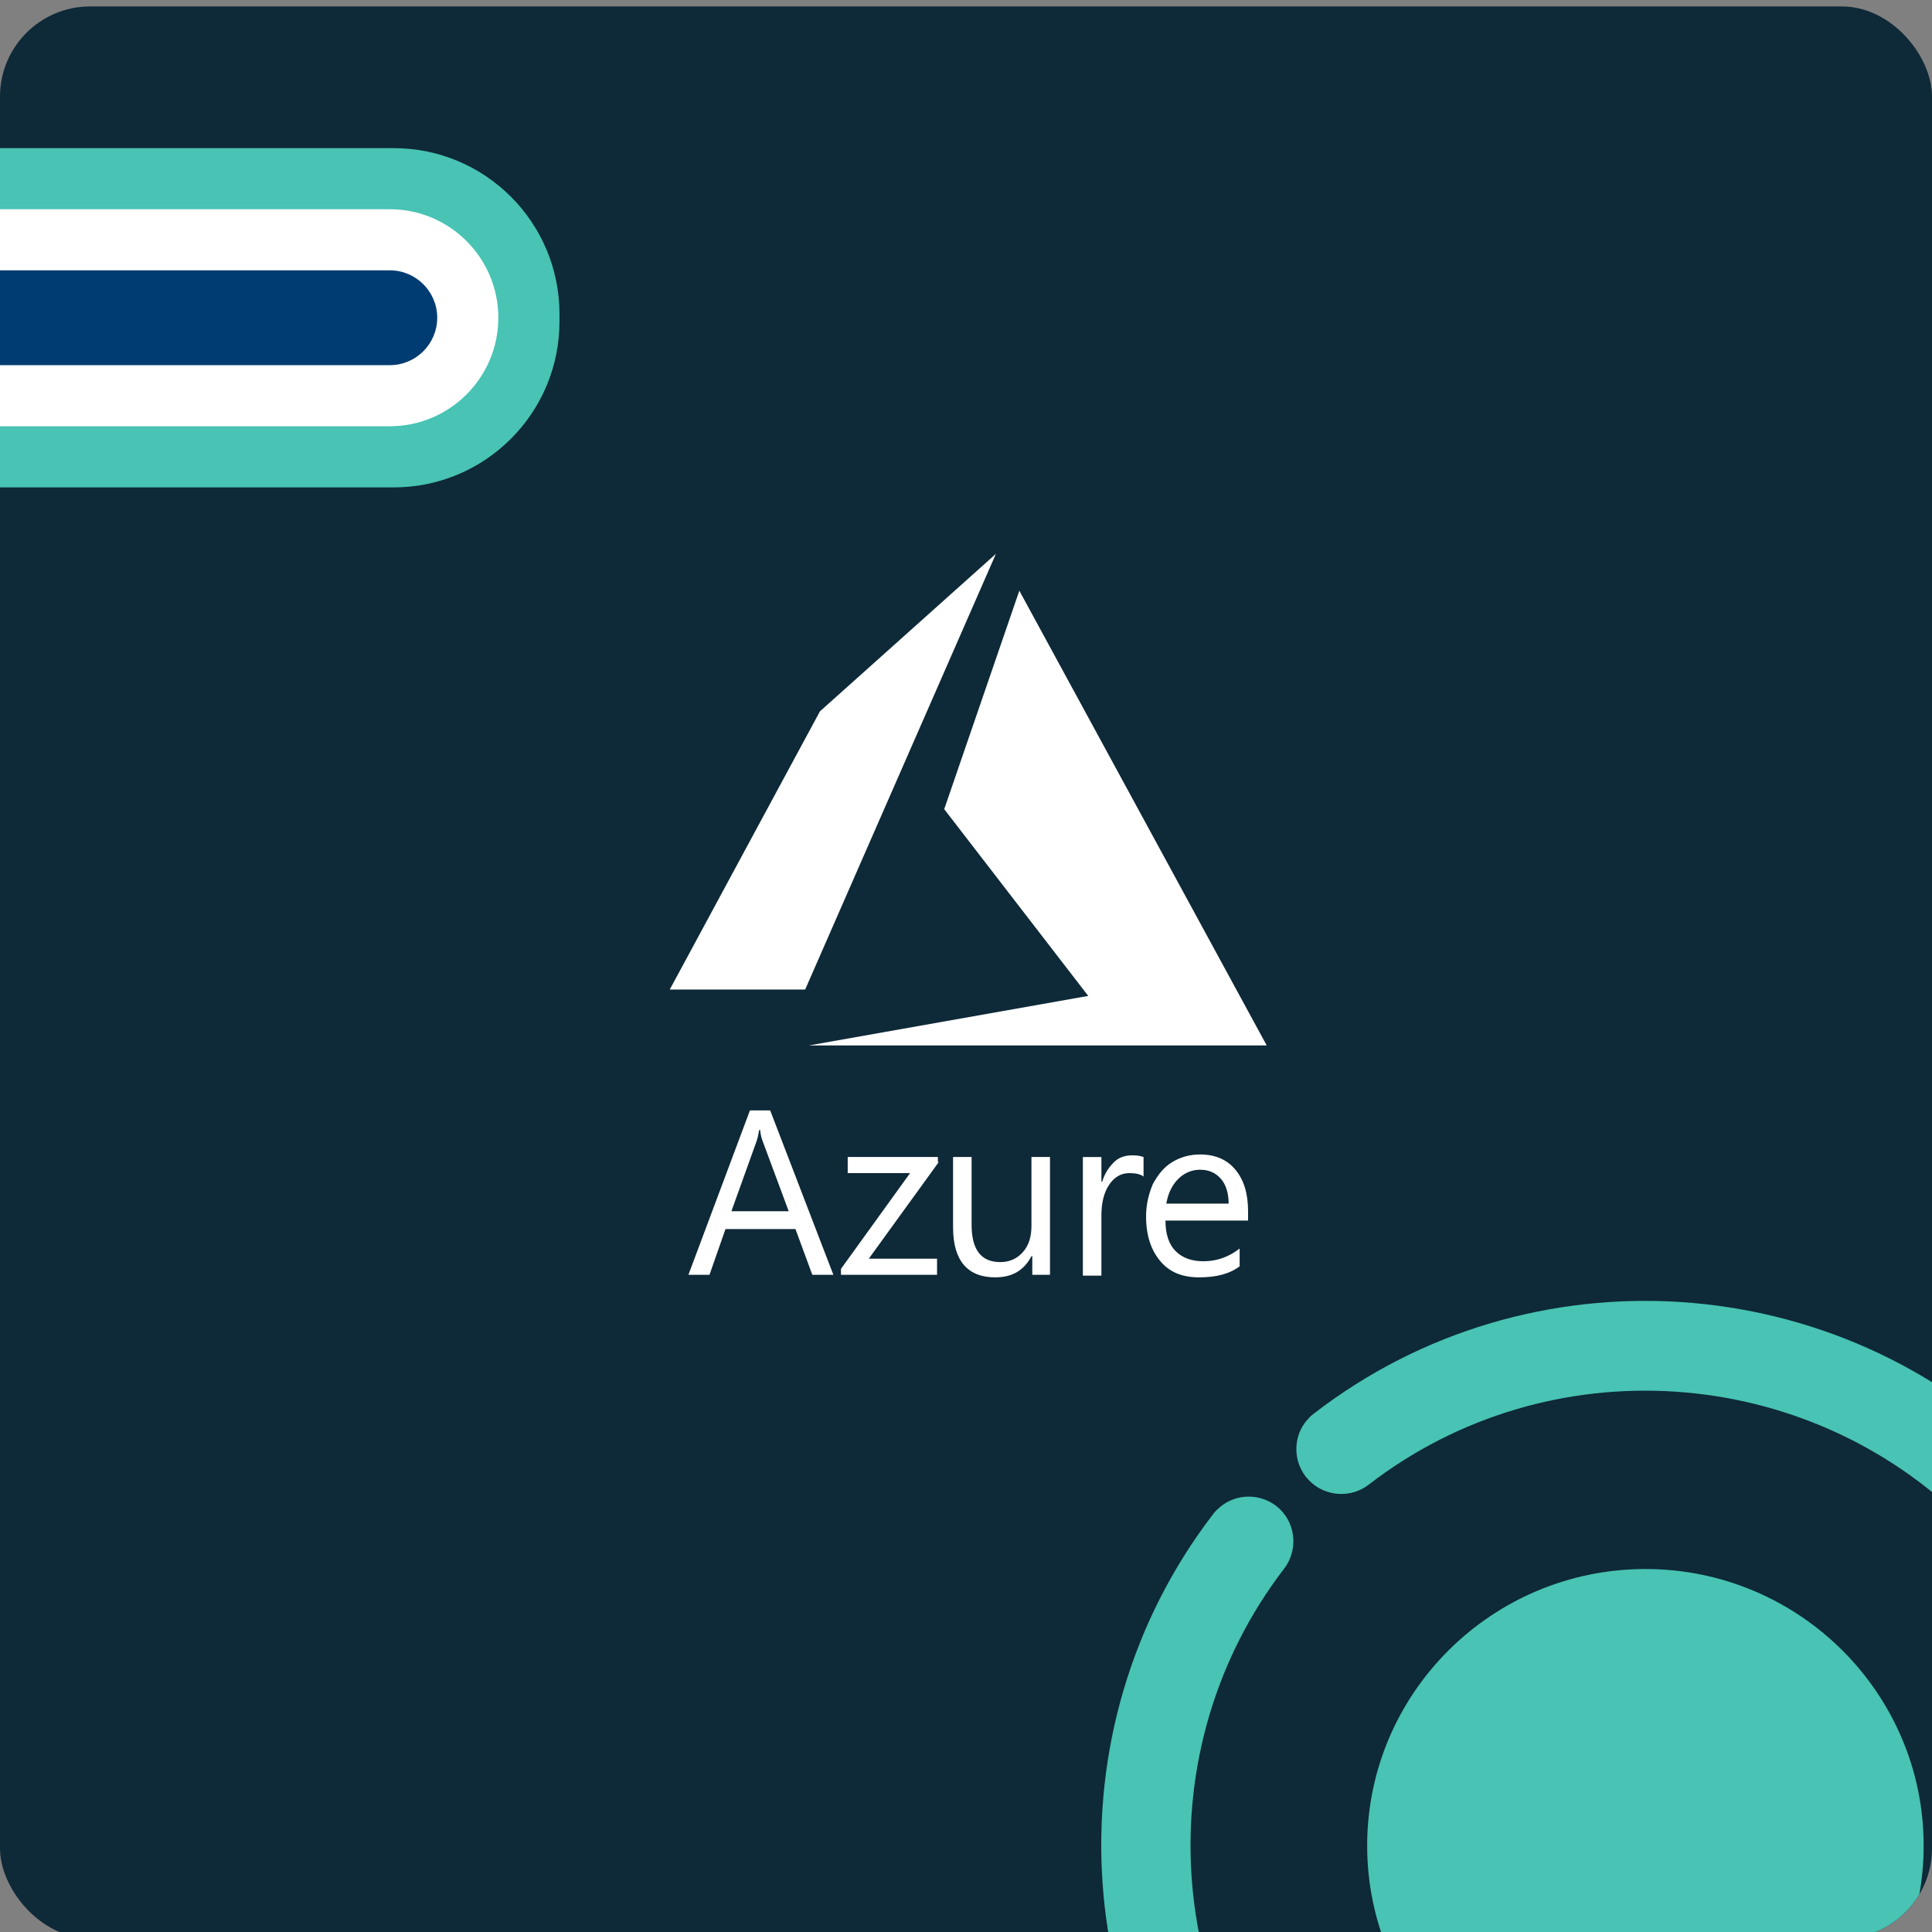 <svg width="300" height="300" viewBox="0 0 300 300" fill="none" xmlns="http://www.w3.org/2000/svg">
<rect x="0" y="0" width="300" height="300" fill="#808080" stroke="none"/>
<g clip-path="url(#clip0_2405_1610)">
<g clip-path="url(#clip1_2405_1610)">
<rect y="1" width="300" height="300" rx="14" fill="#0E2938"/>
<path d="M212.292 286.6C212.292 262.912 231.675 243.637 255.508 243.637C279.34 243.637 298.705 262.912 298.705 286.6C298.705 310.289 279.322 329.563 255.508 329.563C231.693 329.563 212.292 310.289 212.292 286.6Z" fill="#48C3B4"/>
<path d="M203.285 220.129C203.52 219.895 203.772 219.678 204.042 219.48C237.512 193.648 285.321 196.765 315.278 226.722C345.199 256.679 348.37 304.56 322.646 338.084C322.43 338.354 322.25 338.57 322.015 338.805C319.565 341.255 315.62 341.525 312.864 339.399C312.63 339.219 312.396 339.021 312.18 338.805C309.712 336.337 309.46 332.392 311.585 329.636C333.094 301.624 330.482 261.633 305.479 236.611C280.439 211.572 240.484 208.96 212.527 230.541C209.77 232.666 205.825 232.414 203.357 229.964C203.141 229.748 202.943 229.514 202.745 229.28C201.61 227.803 201.106 225.947 201.358 224.092C201.556 222.579 202.223 221.21 203.285 220.165V220.129Z" fill="#48C3B4"/>
<path d="M189 234.414C191.45 231.964 195.377 231.712 198.133 233.819C198.368 233.999 198.602 234.198 198.818 234.414C201.268 236.864 201.52 240.791 199.412 243.565C177.886 271.595 180.516 311.604 205.519 336.643C230.577 361.7 270.55 364.312 298.525 342.714C301.281 340.588 305.208 340.84 307.658 343.29C307.875 343.506 308.073 343.74 308.253 343.975C309.388 345.452 309.892 347.289 309.64 349.145C309.442 350.658 308.775 352.009 307.712 353.072C307.478 353.306 307.226 353.522 306.974 353.72C273.486 379.552 225.677 376.436 195.738 346.479C165.816 316.521 162.646 268.64 188.37 235.116C188.568 234.846 188.766 234.63 189 234.396V234.414Z" fill="#48C3B4"/>
<path d="M154.646 86L127.319 110.458L104 153.656H125.025L154.646 86ZM158.281 91.722L146.618 125.648L168.98 154.645L125.599 162.338H196.696L158.281 91.722Z" fill="white"/>
<path d="M129.407 197.953H126.135L123.518 190.846H112.655L110.168 197.953H106.896L116.451 172.421H119.592L129.407 197.953ZM122.47 188.082L118.413 177.159C118.282 176.895 118.151 176.369 118.021 175.448H117.89C117.759 176.237 117.627 176.764 117.497 177.159L113.571 188.082H122.47ZM145.767 180.449L134.904 195.452H145.505V197.952H130.585V197.031L141.317 182.16H131.632V179.659H145.636V180.449H145.767V180.449ZM163.174 197.953H160.294V195.057H160.164C158.986 197.295 157.153 198.347 154.535 198.347C150.217 198.347 147.992 195.715 147.992 190.582V179.659H150.871V190.187C150.871 194.004 152.31 195.978 155.321 195.978C156.761 195.978 157.938 195.452 158.855 194.399C159.771 193.346 160.164 192.029 160.164 190.319V179.659H163.043V197.952L163.174 197.953ZM177.57 182.687C177.047 182.292 176.261 182.161 175.345 182.161C174.036 182.161 172.989 182.818 172.204 184.002C171.419 185.187 171.026 186.766 171.026 188.74V198.084H168.147V179.66H171.026V183.476H171.157C171.549 182.161 172.204 181.239 172.989 180.449C173.774 179.66 174.821 179.396 175.868 179.396C176.654 179.396 177.177 179.528 177.57 179.66V182.687ZM193.799 189.53H180.973C180.973 191.635 181.496 193.215 182.544 194.267C183.591 195.32 185.03 195.847 186.863 195.847C188.957 195.847 190.789 195.189 192.491 193.873V196.636C190.92 197.821 188.826 198.347 186.208 198.347C183.591 198.347 181.628 197.558 180.188 195.847C178.748 194.136 177.963 191.899 177.963 188.872C177.963 187.03 178.355 185.45 179.01 183.871C179.795 182.423 180.712 181.239 182.021 180.449C183.329 179.66 184.769 179.265 186.34 179.265C188.696 179.265 190.527 180.055 191.836 181.635C193.145 183.214 193.799 185.32 193.799 188.083L193.799 189.53ZM190.789 187.029C190.789 185.318 190.397 184.002 189.611 183.081C188.826 182.16 187.779 181.634 186.339 181.634C185.031 181.634 183.853 182.16 182.937 183.081C182.02 184.002 181.366 185.319 181.104 186.898H190.789L190.789 187.029Z" fill="white"/>
</g>
<path d="M61.122 23H-1.246C-15.47 23 -27 34.531 -27 48.754V49.93C-27 64.153 -15.47 75.684 -1.246 75.684H61.122C75.346 75.684 86.876 64.153 86.876 49.93V48.754C86.876 34.531 75.346 23 61.122 23Z" fill="#48C3B4"/>
<path d="M60.531 32.489C69.826 32.489 77.381 40.05 77.381 49.339C77.381 58.633 69.82 66.189 60.531 66.189H-0.661C-9.955 66.189 -17.511 58.628 -17.511 49.339C-17.511 40.045 -9.95 32.489 -0.661 32.489H60.531Z" fill="white"/>
<path d="M60.532 41.978C64.594 41.978 67.892 45.283 67.892 49.339C67.892 53.401 64.588 56.7 60.532 56.7H-0.661C-4.723 56.7 -8.021 53.396 -8.021 49.339C-8.021 45.277 -4.717 41.978 -0.661 41.978H60.532Z" fill="#003B71"/>
</g>
<defs>
<clipPath id="clip0_2405_1610">
<rect width="300" height="300" fill="white"/>
</clipPath>
<clipPath id="clip1_2405_1610">
<rect y="1" width="300" height="300" rx="14" fill="white"/>
</clipPath>
</defs>
</svg>
